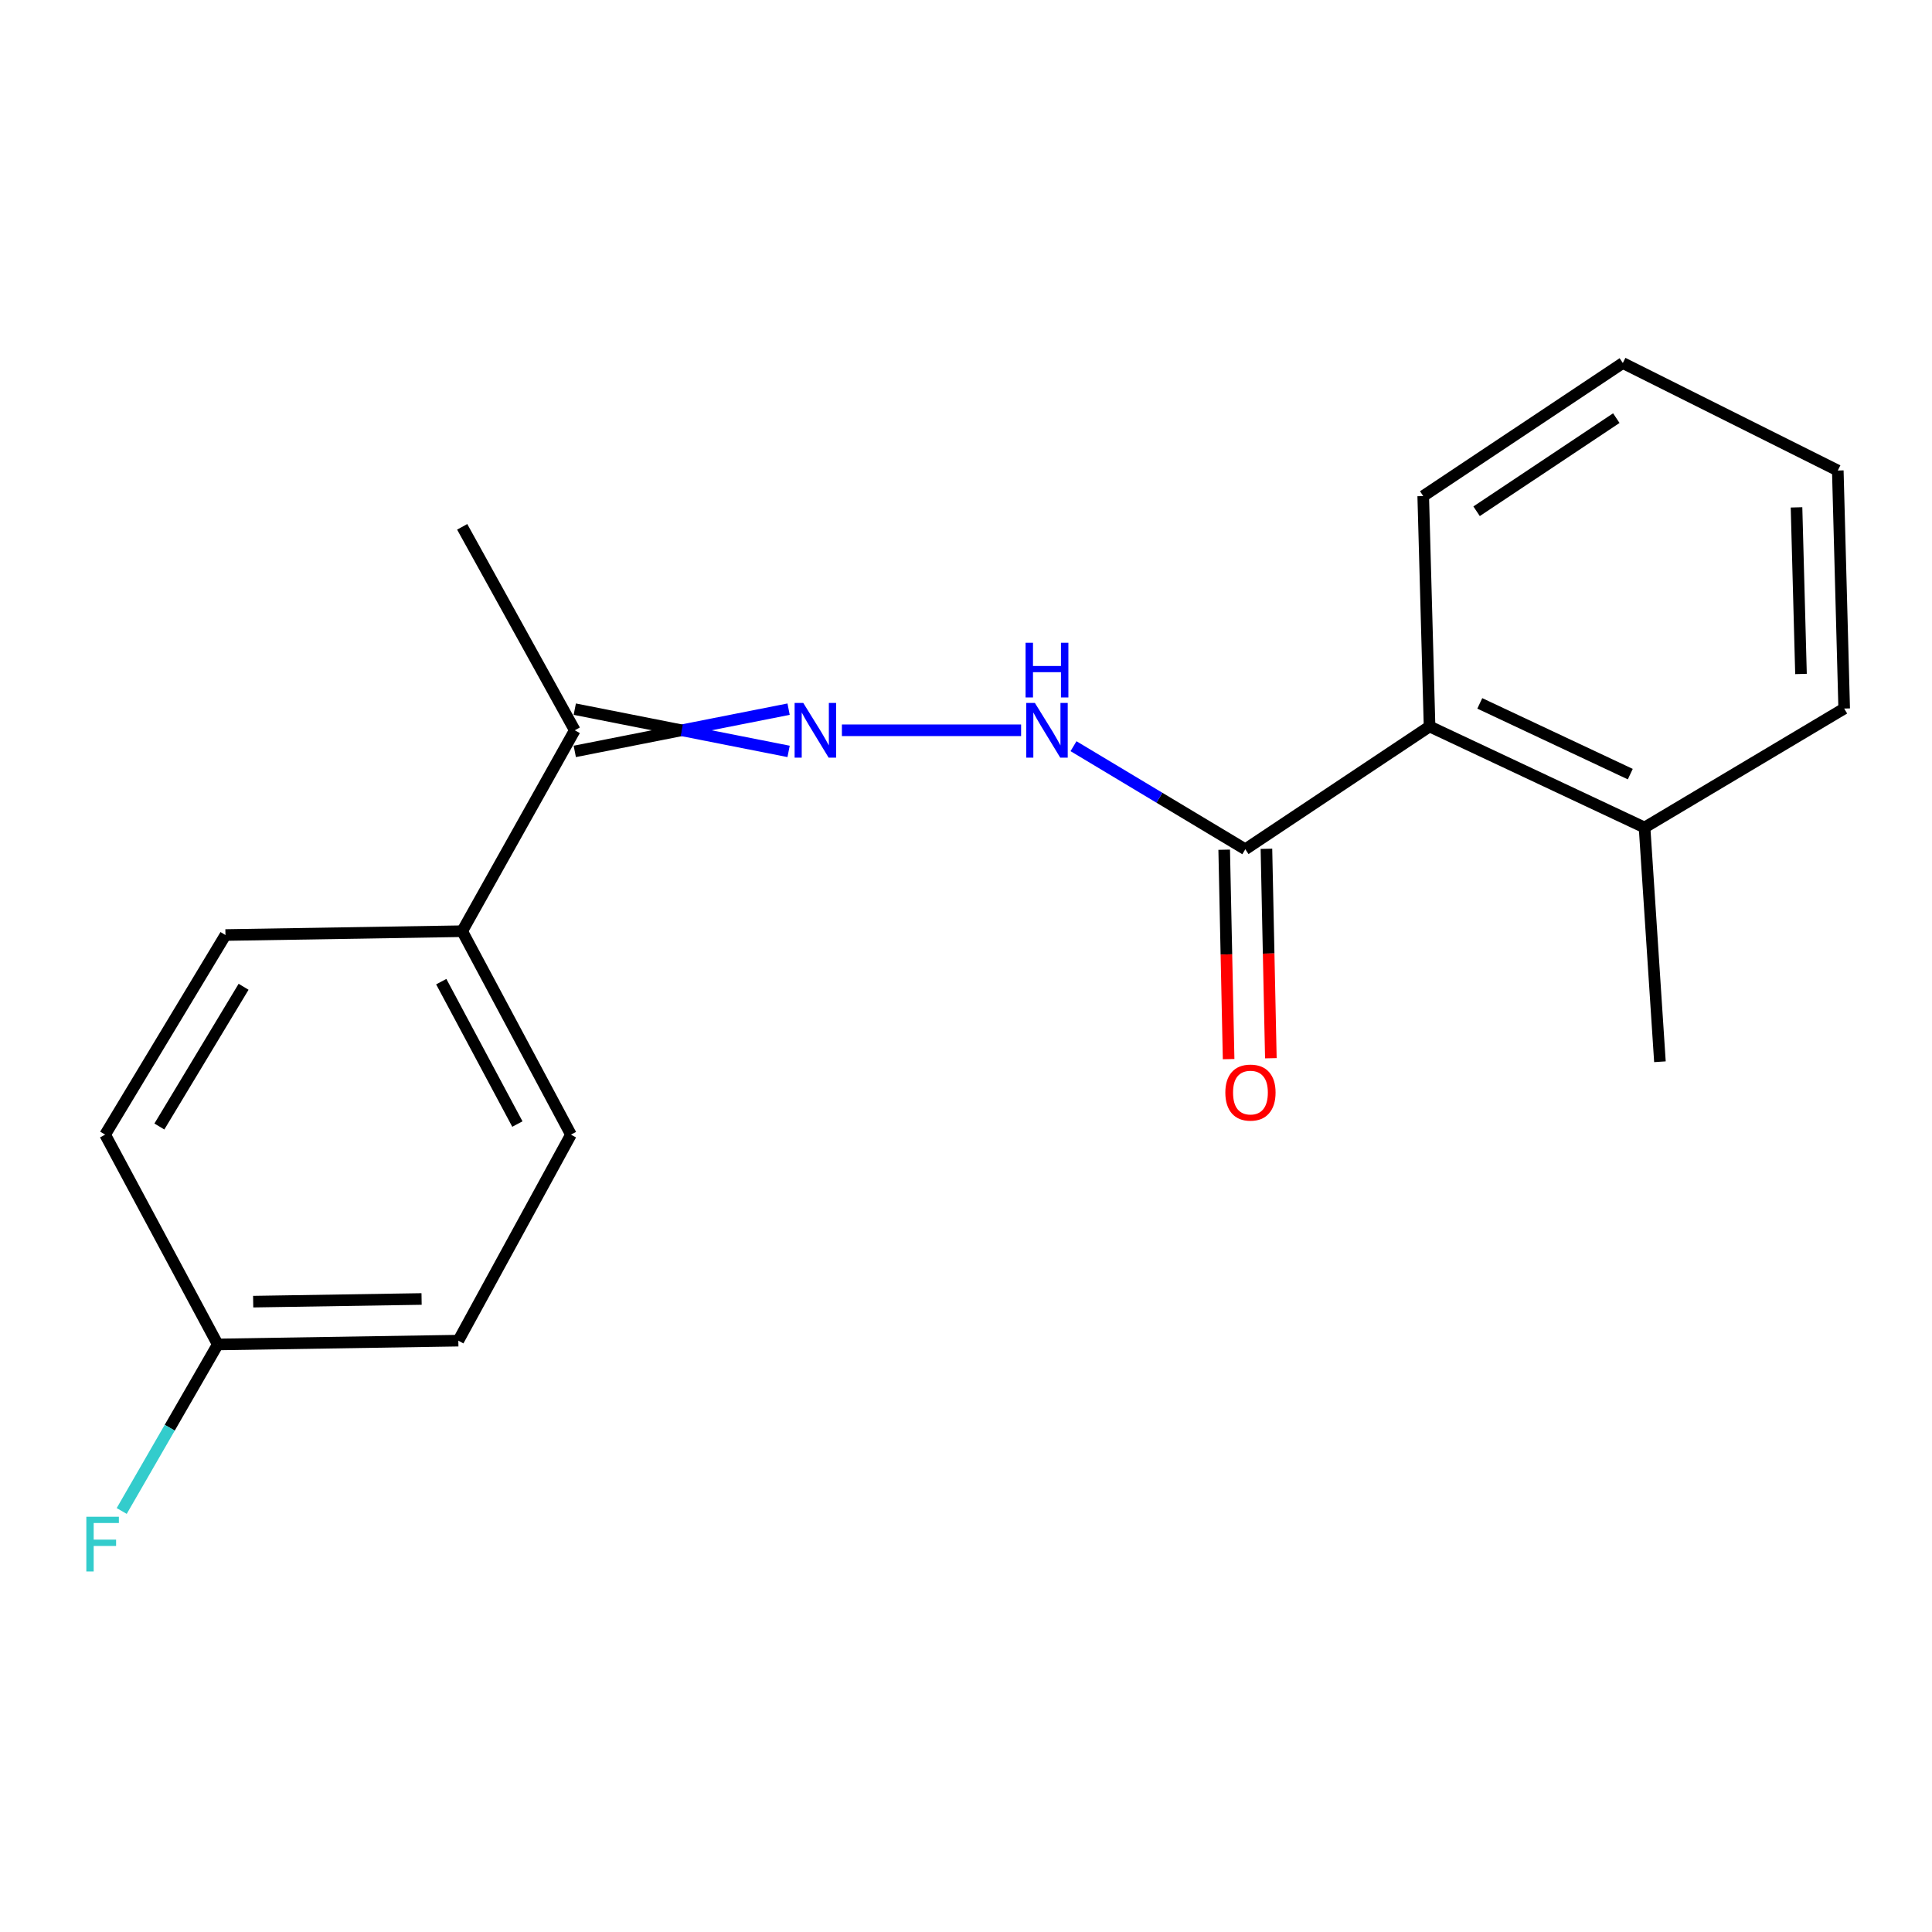 <?xml version='1.0' encoding='iso-8859-1'?>
<svg version='1.1' baseProfile='full'
              xmlns='http://www.w3.org/2000/svg'
                      xmlns:rdkit='http://www.rdkit.org/xml'
                      xmlns:xlink='http://www.w3.org/1999/xlink'
                  xml:space='preserve'
width='1000px' height='1000px' viewBox='0 0 1000 1000'>
<!-- END OF HEADER -->
<rect style='opacity:1.0;fill:#FFFFFF;stroke:none' width='1000' height='1000' x='0' y='0'> </rect>
<path class='bond-1' d='M 644.57,439.575 L 600.108,412.903' style='fill:none;fill-rule:evenodd;stroke:#000000;stroke-width:6px;stroke-linecap:butt;stroke-linejoin:miter;stroke-opacity:1' />
<path class='bond-1' d='M 600.108,412.903 L 555.646,386.231' style='fill:none;fill-rule:evenodd;stroke:#0000FF;stroke-width:6px;stroke-linecap:butt;stroke-linejoin:miter;stroke-opacity:1' />
<path class='bond-2' d='M 644.57,439.575 L 739.938,376.013' style='fill:none;fill-rule:evenodd;stroke:#000000;stroke-width:6px;stroke-linecap:butt;stroke-linejoin:miter;stroke-opacity:1' />
<path class='bond-5' d='M 633.639,439.806 L 634.784,494.003' style='fill:none;fill-rule:evenodd;stroke:#000000;stroke-width:6px;stroke-linecap:butt;stroke-linejoin:miter;stroke-opacity:1' />
<path class='bond-5' d='M 634.784,494.003 L 635.93,548.2' style='fill:none;fill-rule:evenodd;stroke:#FF0000;stroke-width:6px;stroke-linecap:butt;stroke-linejoin:miter;stroke-opacity:1' />
<path class='bond-5' d='M 655.502,439.344 L 656.647,493.541' style='fill:none;fill-rule:evenodd;stroke:#000000;stroke-width:6px;stroke-linecap:butt;stroke-linejoin:miter;stroke-opacity:1' />
<path class='bond-5' d='M 656.647,493.541 L 657.793,547.738' style='fill:none;fill-rule:evenodd;stroke:#FF0000;stroke-width:6px;stroke-linecap:butt;stroke-linejoin:miter;stroke-opacity:1' />
<path class='bond-0' d='M 435.767,377.993 L 528.52,377.993' style='fill:none;fill-rule:evenodd;stroke:#0000FF;stroke-width:6px;stroke-linecap:butt;stroke-linejoin:miter;stroke-opacity:1' />
<path class='bond-3' d='M 408.176,367.059 L 352.841,377.993' style='fill:none;fill-rule:evenodd;stroke:#0000FF;stroke-width:6px;stroke-linecap:butt;stroke-linejoin:miter;stroke-opacity:1' />
<path class='bond-3' d='M 352.841,377.993 L 297.505,388.927' style='fill:none;fill-rule:evenodd;stroke:#000000;stroke-width:6px;stroke-linecap:butt;stroke-linejoin:miter;stroke-opacity:1' />
<path class='bond-3' d='M 408.176,388.927 L 352.841,377.993' style='fill:none;fill-rule:evenodd;stroke:#0000FF;stroke-width:6px;stroke-linecap:butt;stroke-linejoin:miter;stroke-opacity:1' />
<path class='bond-3' d='M 352.841,377.993 L 297.505,367.059' style='fill:none;fill-rule:evenodd;stroke:#000000;stroke-width:6px;stroke-linecap:butt;stroke-linejoin:miter;stroke-opacity:1' />
<path class='bond-6' d='M 739.938,376.013 L 851.22,428.325' style='fill:none;fill-rule:evenodd;stroke:#000000;stroke-width:6px;stroke-linecap:butt;stroke-linejoin:miter;stroke-opacity:1' />
<path class='bond-6' d='M 765.933,364.07 L 843.831,400.688' style='fill:none;fill-rule:evenodd;stroke:#000000;stroke-width:6px;stroke-linecap:butt;stroke-linejoin:miter;stroke-opacity:1' />
<path class='bond-13' d='M 739.938,376.013 L 736.658,256.761' style='fill:none;fill-rule:evenodd;stroke:#000000;stroke-width:6px;stroke-linecap:butt;stroke-linejoin:miter;stroke-opacity:1' />
<path class='bond-4' d='M 297.505,377.993 L 239.227,481.986' style='fill:none;fill-rule:evenodd;stroke:#000000;stroke-width:6px;stroke-linecap:butt;stroke-linejoin:miter;stroke-opacity:1' />
<path class='bond-14' d='M 297.505,377.993 L 239.227,272.688' style='fill:none;fill-rule:evenodd;stroke:#000000;stroke-width:6px;stroke-linecap:butt;stroke-linejoin:miter;stroke-opacity:1' />
<path class='bond-7' d='M 239.227,481.986 L 295.525,587.292' style='fill:none;fill-rule:evenodd;stroke:#000000;stroke-width:6px;stroke-linecap:butt;stroke-linejoin:miter;stroke-opacity:1' />
<path class='bond-7' d='M 228.387,508.092 L 267.795,581.806' style='fill:none;fill-rule:evenodd;stroke:#000000;stroke-width:6px;stroke-linecap:butt;stroke-linejoin:miter;stroke-opacity:1' />
<path class='bond-8' d='M 239.227,481.986 L 116.695,483.967' style='fill:none;fill-rule:evenodd;stroke:#000000;stroke-width:6px;stroke-linecap:butt;stroke-linejoin:miter;stroke-opacity:1' />
<path class='bond-15' d='M 851.22,428.325 L 859.178,549.558' style='fill:none;fill-rule:evenodd;stroke:#000000;stroke-width:6px;stroke-linecap:butt;stroke-linejoin:miter;stroke-opacity:1' />
<path class='bond-16' d='M 851.22,428.325 L 954.545,366.743' style='fill:none;fill-rule:evenodd;stroke:#000000;stroke-width:6px;stroke-linecap:butt;stroke-linejoin:miter;stroke-opacity:1' />
<path class='bond-11' d='M 295.525,587.292 L 237.235,693.921' style='fill:none;fill-rule:evenodd;stroke:#000000;stroke-width:6px;stroke-linecap:butt;stroke-linejoin:miter;stroke-opacity:1' />
<path class='bond-10' d='M 116.695,483.967 L 54.421,587.292' style='fill:none;fill-rule:evenodd;stroke:#000000;stroke-width:6px;stroke-linecap:butt;stroke-linejoin:miter;stroke-opacity:1' />
<path class='bond-10' d='M 126.083,510.753 L 82.491,583.081' style='fill:none;fill-rule:evenodd;stroke:#000000;stroke-width:6px;stroke-linecap:butt;stroke-linejoin:miter;stroke-opacity:1' />
<path class='bond-9' d='M 112.71,695.889 L 54.421,587.292' style='fill:none;fill-rule:evenodd;stroke:#000000;stroke-width:6px;stroke-linecap:butt;stroke-linejoin:miter;stroke-opacity:1' />
<path class='bond-12' d='M 112.71,695.889 L 87.853,738.987' style='fill:none;fill-rule:evenodd;stroke:#000000;stroke-width:6px;stroke-linecap:butt;stroke-linejoin:miter;stroke-opacity:1' />
<path class='bond-12' d='M 87.853,738.987 L 62.996,782.084' style='fill:none;fill-rule:evenodd;stroke:#33CCCC;stroke-width:6px;stroke-linecap:butt;stroke-linejoin:miter;stroke-opacity:1' />
<path class='bond-20' d='M 112.71,695.889 L 237.235,693.921' style='fill:none;fill-rule:evenodd;stroke:#000000;stroke-width:6px;stroke-linecap:butt;stroke-linejoin:miter;stroke-opacity:1' />
<path class='bond-20' d='M 131.043,673.729 L 218.211,672.351' style='fill:none;fill-rule:evenodd;stroke:#000000;stroke-width:6px;stroke-linecap:butt;stroke-linejoin:miter;stroke-opacity:1' />
<path class='bond-17' d='M 736.658,256.761 L 839.971,187.902' style='fill:none;fill-rule:evenodd;stroke:#000000;stroke-width:6px;stroke-linecap:butt;stroke-linejoin:miter;stroke-opacity:1' />
<path class='bond-17' d='M 764.283,264.628 L 836.602,216.427' style='fill:none;fill-rule:evenodd;stroke:#000000;stroke-width:6px;stroke-linecap:butt;stroke-linejoin:miter;stroke-opacity:1' />
<path class='bond-19' d='M 954.545,366.743 L 951.241,243.543' style='fill:none;fill-rule:evenodd;stroke:#000000;stroke-width:6px;stroke-linecap:butt;stroke-linejoin:miter;stroke-opacity:1' />
<path class='bond-19' d='M 932.19,348.85 L 929.877,262.609' style='fill:none;fill-rule:evenodd;stroke:#000000;stroke-width:6px;stroke-linecap:butt;stroke-linejoin:miter;stroke-opacity:1' />
<path class='bond-18' d='M 839.971,187.902 L 951.241,243.543' style='fill:none;fill-rule:evenodd;stroke:#000000;stroke-width:6px;stroke-linecap:butt;stroke-linejoin:miter;stroke-opacity:1' />
<path  class='atom-1' d='M 415.77 363.833
L 425.05 378.833
Q 425.97 380.313, 427.45 382.993
Q 428.93 385.673, 429.01 385.833
L 429.01 363.833
L 432.77 363.833
L 432.77 392.153
L 428.89 392.153
L 418.93 375.753
Q 417.77 373.833, 416.53 371.633
Q 415.33 369.433, 414.97 368.753
L 414.97 392.153
L 411.29 392.153
L 411.29 363.833
L 415.77 363.833
' fill='#0000FF'/>
<path  class='atom-2' d='M 535.653 363.833
L 544.933 378.833
Q 545.853 380.313, 547.333 382.993
Q 548.813 385.673, 548.893 385.833
L 548.893 363.833
L 552.653 363.833
L 552.653 392.153
L 548.773 392.153
L 538.813 375.753
Q 537.653 373.833, 536.413 371.633
Q 535.213 369.433, 534.853 368.753
L 534.853 392.153
L 531.173 392.153
L 531.173 363.833
L 535.653 363.833
' fill='#0000FF'/>
<path  class='atom-2' d='M 530.833 332.681
L 534.673 332.681
L 534.673 344.721
L 549.153 344.721
L 549.153 332.681
L 552.993 332.681
L 552.993 361.001
L 549.153 361.001
L 549.153 347.921
L 534.673 347.921
L 534.673 361.001
L 530.833 361.001
L 530.833 332.681
' fill='#0000FF'/>
<path  class='atom-6' d='M 634.231 565.516
Q 634.231 558.716, 637.591 554.916
Q 640.951 551.116, 647.231 551.116
Q 653.511 551.116, 656.871 554.916
Q 660.231 558.716, 660.231 565.516
Q 660.231 572.396, 656.831 576.316
Q 653.431 580.196, 647.231 580.196
Q 640.991 580.196, 637.591 576.316
Q 634.231 572.436, 634.231 565.516
M 647.231 576.996
Q 651.551 576.996, 653.871 574.116
Q 656.231 571.196, 656.231 565.516
Q 656.231 559.956, 653.871 557.156
Q 651.551 554.316, 647.231 554.316
Q 642.911 554.316, 640.551 557.116
Q 638.231 559.916, 638.231 565.516
Q 638.231 571.236, 640.551 574.116
Q 642.911 576.996, 647.231 576.996
' fill='#FF0000'/>
<path  class='atom-13' d='M 44.689 785.067
L 61.529 785.067
L 61.529 788.307
L 48.489 788.307
L 48.489 796.907
L 60.089 796.907
L 60.089 800.187
L 48.489 800.187
L 48.489 813.387
L 44.689 813.387
L 44.689 785.067
' fill='#33CCCC'/>
</svg>
